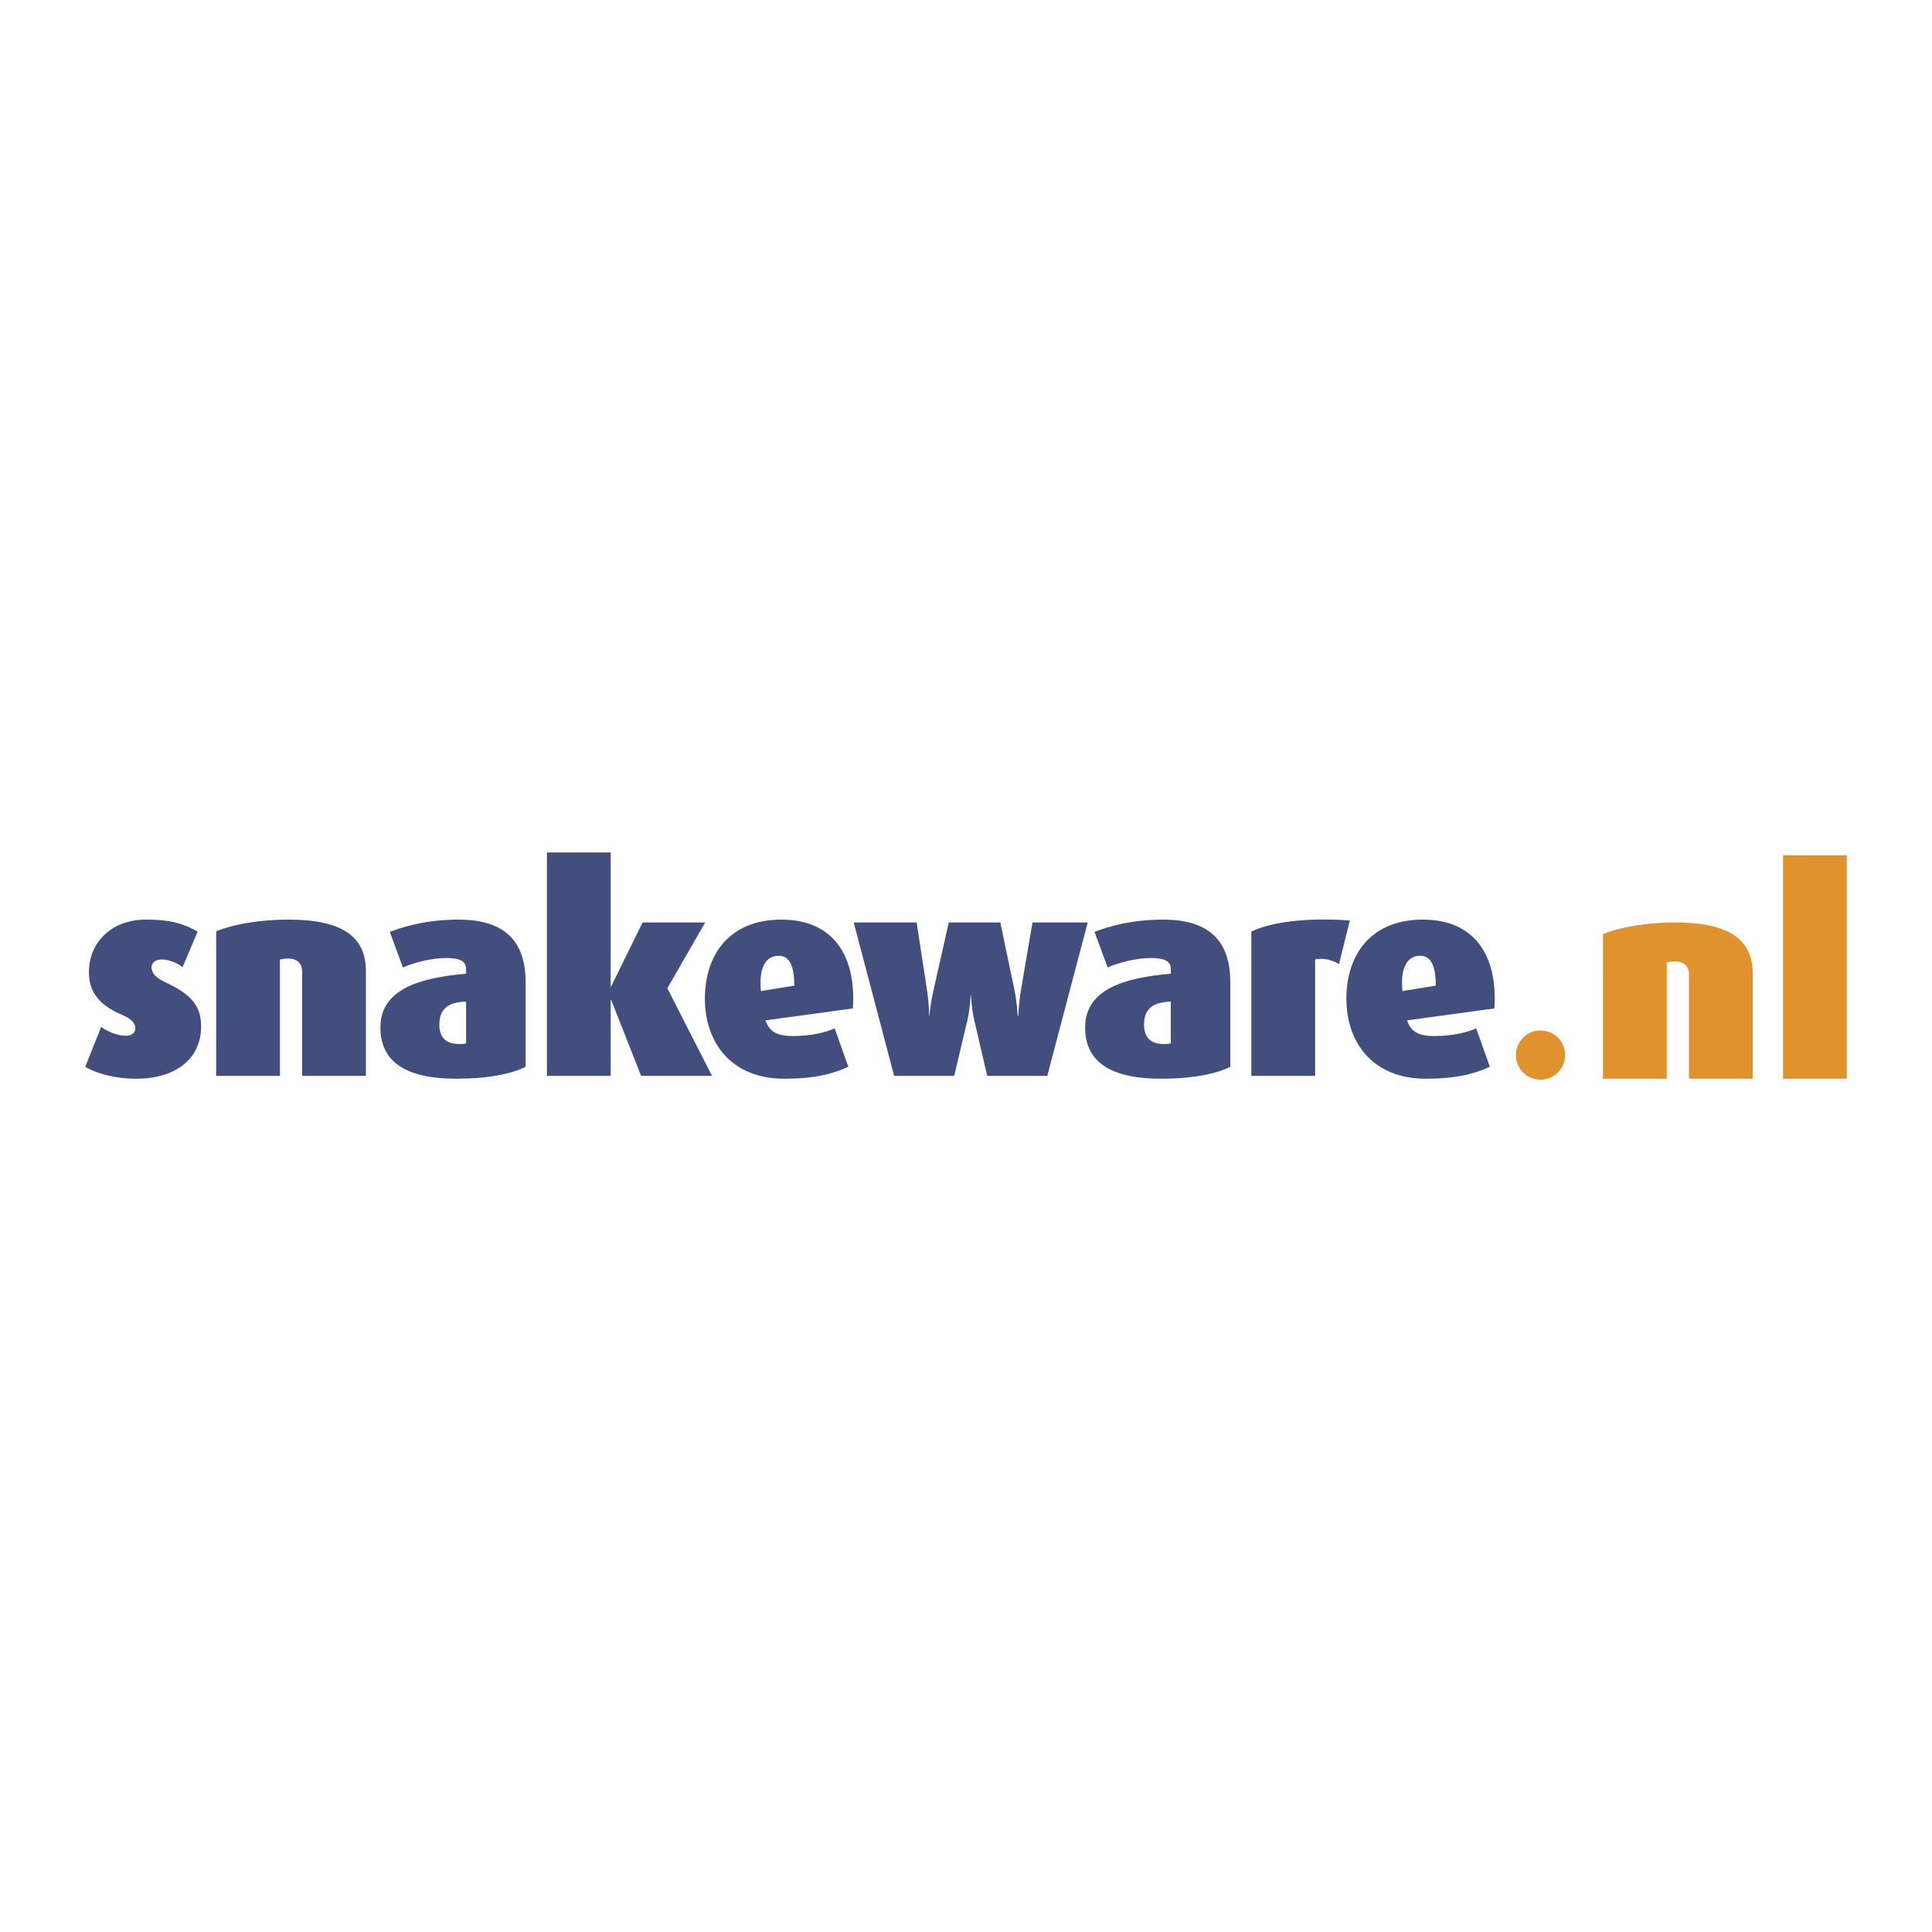 <svg xmlns="http://www.w3.org/2000/svg" width="2500" height="2500" viewBox="0 0 192.756 192.756"><g fill-rule="evenodd" clip-rule="evenodd"><path fill="#fff" d="M0 0h192.756v192.756H0V0z"/><path d="M13.559 107.626c-2.073 0-4.004-.539-5.055-1.192l1.59-3.977c.597.454 1.619.882 2.471.882.54 0 .938-.284.938-.711 0-.455-.228-.909-1.364-1.392-2.64-1.136-3.266-2.641-3.266-4.261 0-2.953 2.272-5.225 5.652-5.225 2.243 0 3.578.284 5.197 1.192l-1.505 3.552c-.454-.369-1.307-.767-2.102-.767-.652 0-.994.369-.994.792 0 .57.456 1.054 1.364 1.479 2.954 1.334 3.578 2.668 3.578 4.43-.001 3.069-2.358 5.198-6.504 5.198zM30.144 107.341V96.947c0-.766-.426-1.307-1.364-1.307-.341 0-.653.056-.852.086v11.614h-6.361V92.916c1.675-.682 4.26-1.166 7.213-1.166 5.51 0 7.726 1.789 7.726 5.141v10.449h-6.362v.001zM46.501 104.076c-.171.085-.368.085-.709.085-1.222 0-1.96-.598-1.96-1.932 0-1.817 1.194-2.243 2.669-2.3v4.147zm5.938 2.358V97.97c0-4.543-2.614-6.219-6.675-6.219-3.323 0-5.595.738-6.874 1.222l1.307 3.547c1.137-.481 2.812-.936 4.317-.936 1.278 0 1.987.256 1.987 1.107v.455c-4.486.397-8.548 1.477-8.548 5.368 0 3.55 2.727 5.111 7.583 5.111 3.124.001 5.509-.482 6.903-1.191zM63.967 107.341l-2.981-7.554h-.057v7.554h-6.362V85.048h6.362v13.405h.028l3.154-6.419h6.247l-3.777 6.562 4.459 8.745h-7.073z" fill="#424e7d"/><path d="M79.243 98.34l-3.323.54c-.227-2.188.397-3.522 1.761-3.522 1.109-.001 1.562 1.05 1.562 2.982zm5.85 2.271c.341-5.226-1.931-8.861-7.128-8.861s-7.639 3.493-7.639 7.895c0 4.317 2.583 7.98 7.923 7.98 3.095 0 4.913-.511 6.39-1.192l-1.363-3.834c-.881.396-2.329.767-4.174.767-1.706 0-2.357-.512-2.727-1.562l8.718-1.193zM104.486 107.341h-5.992l-1.307-5.622c-.256-1.136-.313-2.471-.313-2.471h-.028s-.058 1.335-.312 2.471l-1.334 5.622h-5.993l-4.032-15.307h6.276l1.023 6.646c.227 1.504.227 2.669.227 2.669h.028s.085-1.165.426-2.642l1.504-6.674h5.142l1.391 6.646c.283 1.334.34 2.669.34 2.669h.059s.057-1.335.283-2.642l1.137-6.674h5.51l-4.035 15.309zM116.811 104.076c-.17.085-.369.085-.709.085-1.223 0-1.961-.598-1.961-1.932 0-1.817 1.193-2.243 2.67-2.3v4.147zm5.935 2.358V97.97c0-4.543-2.613-6.219-6.674-6.219-3.322 0-5.594.738-6.873 1.222l1.307 3.547c1.137-.481 2.812-.936 4.316-.936 1.279 0 1.988.256 1.988 1.107v.455c-4.486.397-8.549 1.477-8.549 5.368 0 3.55 2.729 5.111 7.584 5.111 3.126.001 5.509-.482 6.901-1.191zM133.594 96.182c-.879-.511-1.703-.598-2.385-.455v11.614h-6.361V92.942c1.902-.908 5.197-1.419 9.826-1.107l-1.08 4.347zM143.246 98.34l-3.322.54c-.229-2.188.398-3.522 1.76-3.522 1.107-.001 1.562 1.05 1.562 2.982zm5.852 2.271c.34-5.226-1.932-8.861-7.129-8.861-5.195 0-7.641 3.493-7.641 7.895 0 4.317 2.586 7.98 7.926 7.98 3.094 0 4.912-.511 6.389-1.192l-1.363-3.834c-.879.396-2.328.767-4.174.767-1.705 0-2.357-.512-2.729-1.562l8.721-1.193z" fill="#424e7d"/><path d="M168.508 107.626V97.232c0-.766-.426-1.307-1.363-1.307-.342 0-.652.057-.852.086v11.614h-6.361V93.201c1.674-.682 4.26-1.166 7.213-1.166 5.51 0 7.725 1.789 7.725 5.141v10.449h-6.362v.001zM184.252 107.626h-6.361V85.334h6.361v22.292zM151.252 105.271c0-.682.236-1.262.713-1.739a2.357 2.357 0 0 1 1.732-.716 2.35 2.35 0 0 1 1.73.716 2.37 2.37 0 0 1 .715 1.739c0 .676-.238 1.251-.715 1.726a2.36 2.36 0 0 1-1.73.711c-.686 0-1.264-.237-1.736-.711a2.347 2.347 0 0 1-.709-1.726z" fill="#e0922f"/></g></svg>